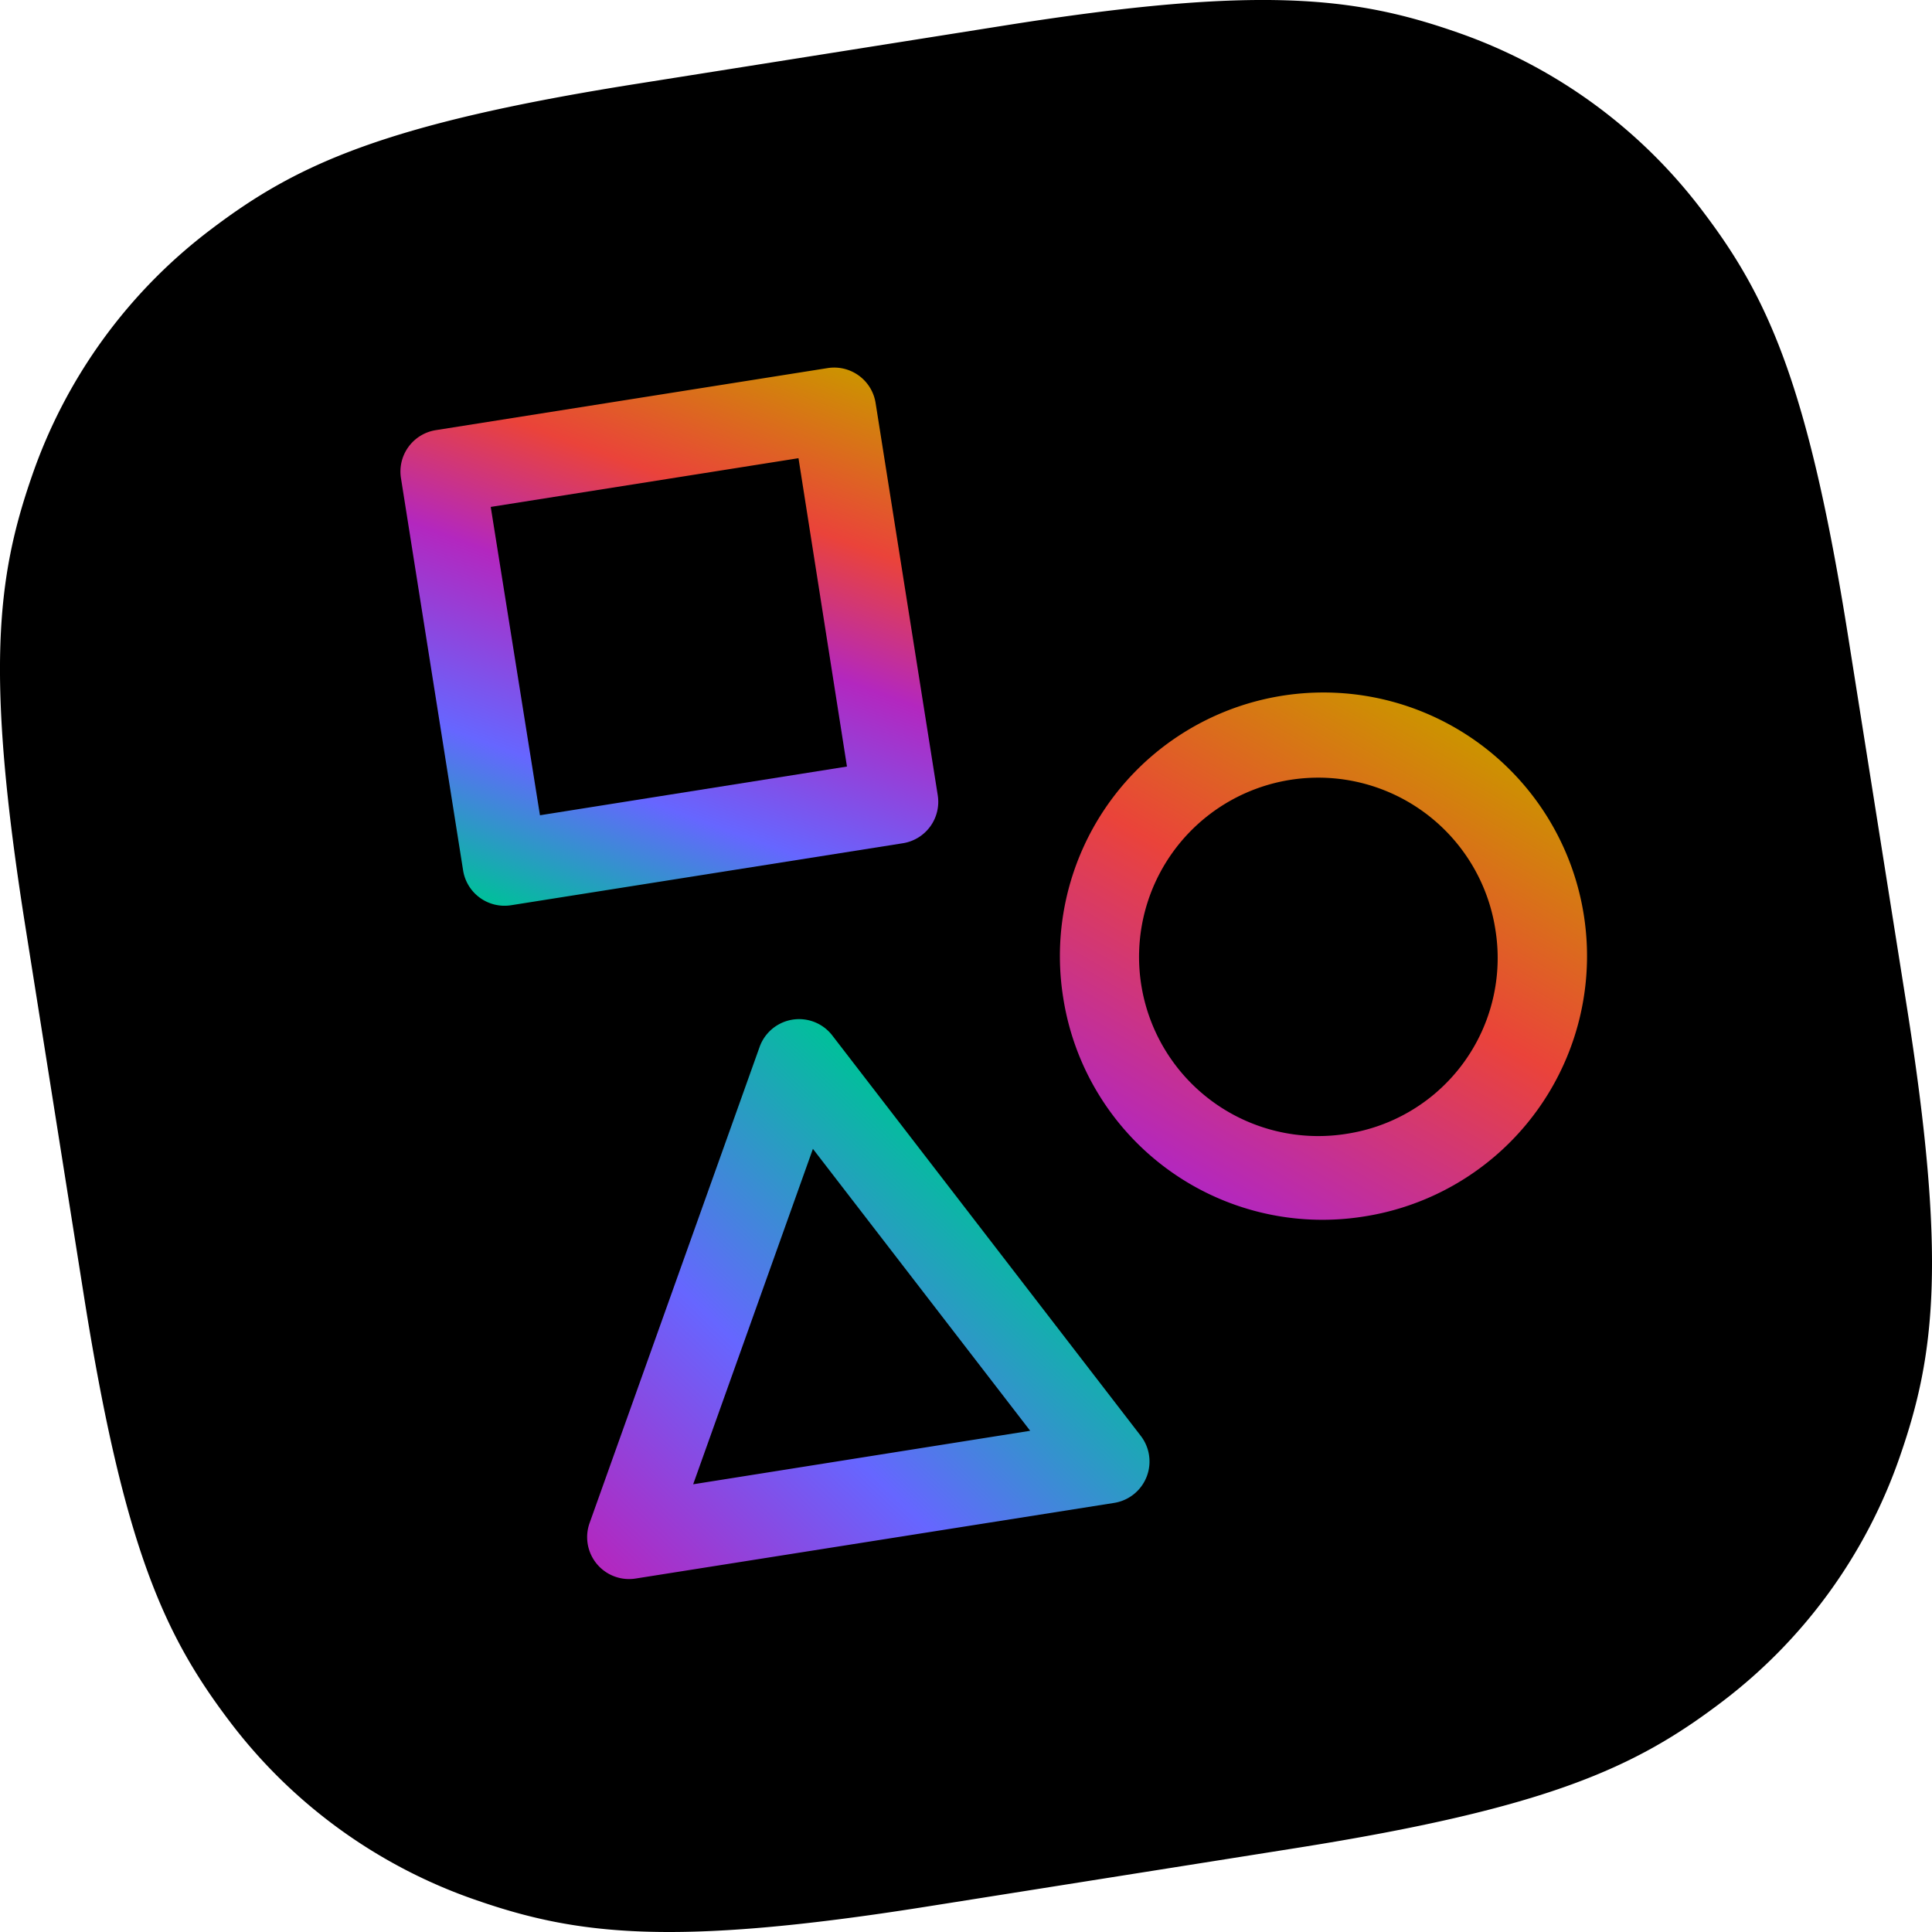 <svg id="Layer_1" data-name="Layer 1" xmlns="http://www.w3.org/2000/svg" xmlns:xlink="http://www.w3.org/1999/xlink" viewBox="0 0 230.39 230.39">
  <defs>
    <linearGradient id="circle" x1="173.17" y1="86.95" x2="141.86" y2="141.17" gradientUnits="userSpaceOnUse">
      <stop offset="0" stop-color="#cc9300"/>
      <stop offset="0.47" stop-color="#ea433a"/>
      <stop offset="1" stop-color="#b327bf"/>
    </linearGradient>
    <linearGradient id="Square_2" data-name="Square 2" x1="92.49" y1="41" x2="67.07" y2="110.85" gradientUnits="userSpaceOnUse">
      <stop offset="0" stop-color="#cc9300"/>
      <stop offset="0.26" stop-color="#ea433a"/>
      <stop offset="0.47" stop-color="#b327bf"/>
      <stop offset="0.76" stop-color="#66f"/>
      <stop offset="1" stop-color="#00bf9a"/>
    </linearGradient>
    <linearGradient id="triangle" x1="75.13" y1="190.31" x2="120.2" y2="143.64" gradientUnits="userSpaceOnUse">
      <stop offset="0" stop-color="#b327bf"/>
      <stop offset="0.47" stop-color="#66f"/>
      <stop offset="1" stop-color="#00c09a"/>
    </linearGradient>
  </defs>
  <path d="M154.49,220.39l-44.16,7c-30.12,4.77-41.53,3.36-53.48-.78a62.25,62.25,0,0,1-29.59-21.5C19.63,195,14.77,184.61,10,154.49L3,110.33C-1.77,80.21-.36,68.8,3.78,56.85a62.25,62.25,0,0,1,21.5-29.59C35.36,19.63,45.78,14.77,75.9,10l44.16-7c30.12-4.77,41.53-3.36,53.48.78a62.18,62.18,0,0,1,29.58,21.5c7.64,10.08,12.5,20.5,17.27,50.62l7,44.16c4.77,30.12,3.36,41.53-.78,53.48a62.18,62.18,0,0,1-21.5,29.58C195,210.76,184.61,215.62,154.49,220.39Z" style="fill-rule: evenodd"/>
  <g id="Group-2-Copy-4">
    <g id="Group-Copy-5">
      <g id="Group-4-Copy-10">
        <g id="Group-21">
          <path id="Oval-Copy-84" d="M162.43,145.1a31.43,31.43,0,1,0-35.65-26.17A31.28,31.28,0,0,0,162.43,145.1Zm-1.57-9.94a21.37,21.37,0,1,1,17.45-24.39A21.2,21.2,0,0,1,160.86,135.16Z" style="fill: url(#circle)"/>
          <path id="Rectangle-Copy-64" d="M61,107.94l46.64-7.38a5,5,0,0,0,4.18-5.76l-7.4-46.71a5,5,0,0,0-5.76-4.19L52,51.29a5,5,0,0,0-4.18,5.76l7.4,46.71A5,5,0,0,0,61,107.94Zm3.39-10.72L58.52,60.45l36.7-5.81L101,91.41Z" style="fill: url(#Square_2)"/>
          <path id="Triangle-Copy-15" d="M90.56,124.91,70.33,181.56a5,5,0,0,0,5.53,6.67l56.94-9a5,5,0,0,0,3.2-8.05L99.29,123.53A5,5,0,0,0,90.56,124.91ZM96.94,137l25.91,33.62L82.66,177Z" style="fill: url(#triangle)"/>
        </g>
      </g>
    </g>
  </g>
</svg>
